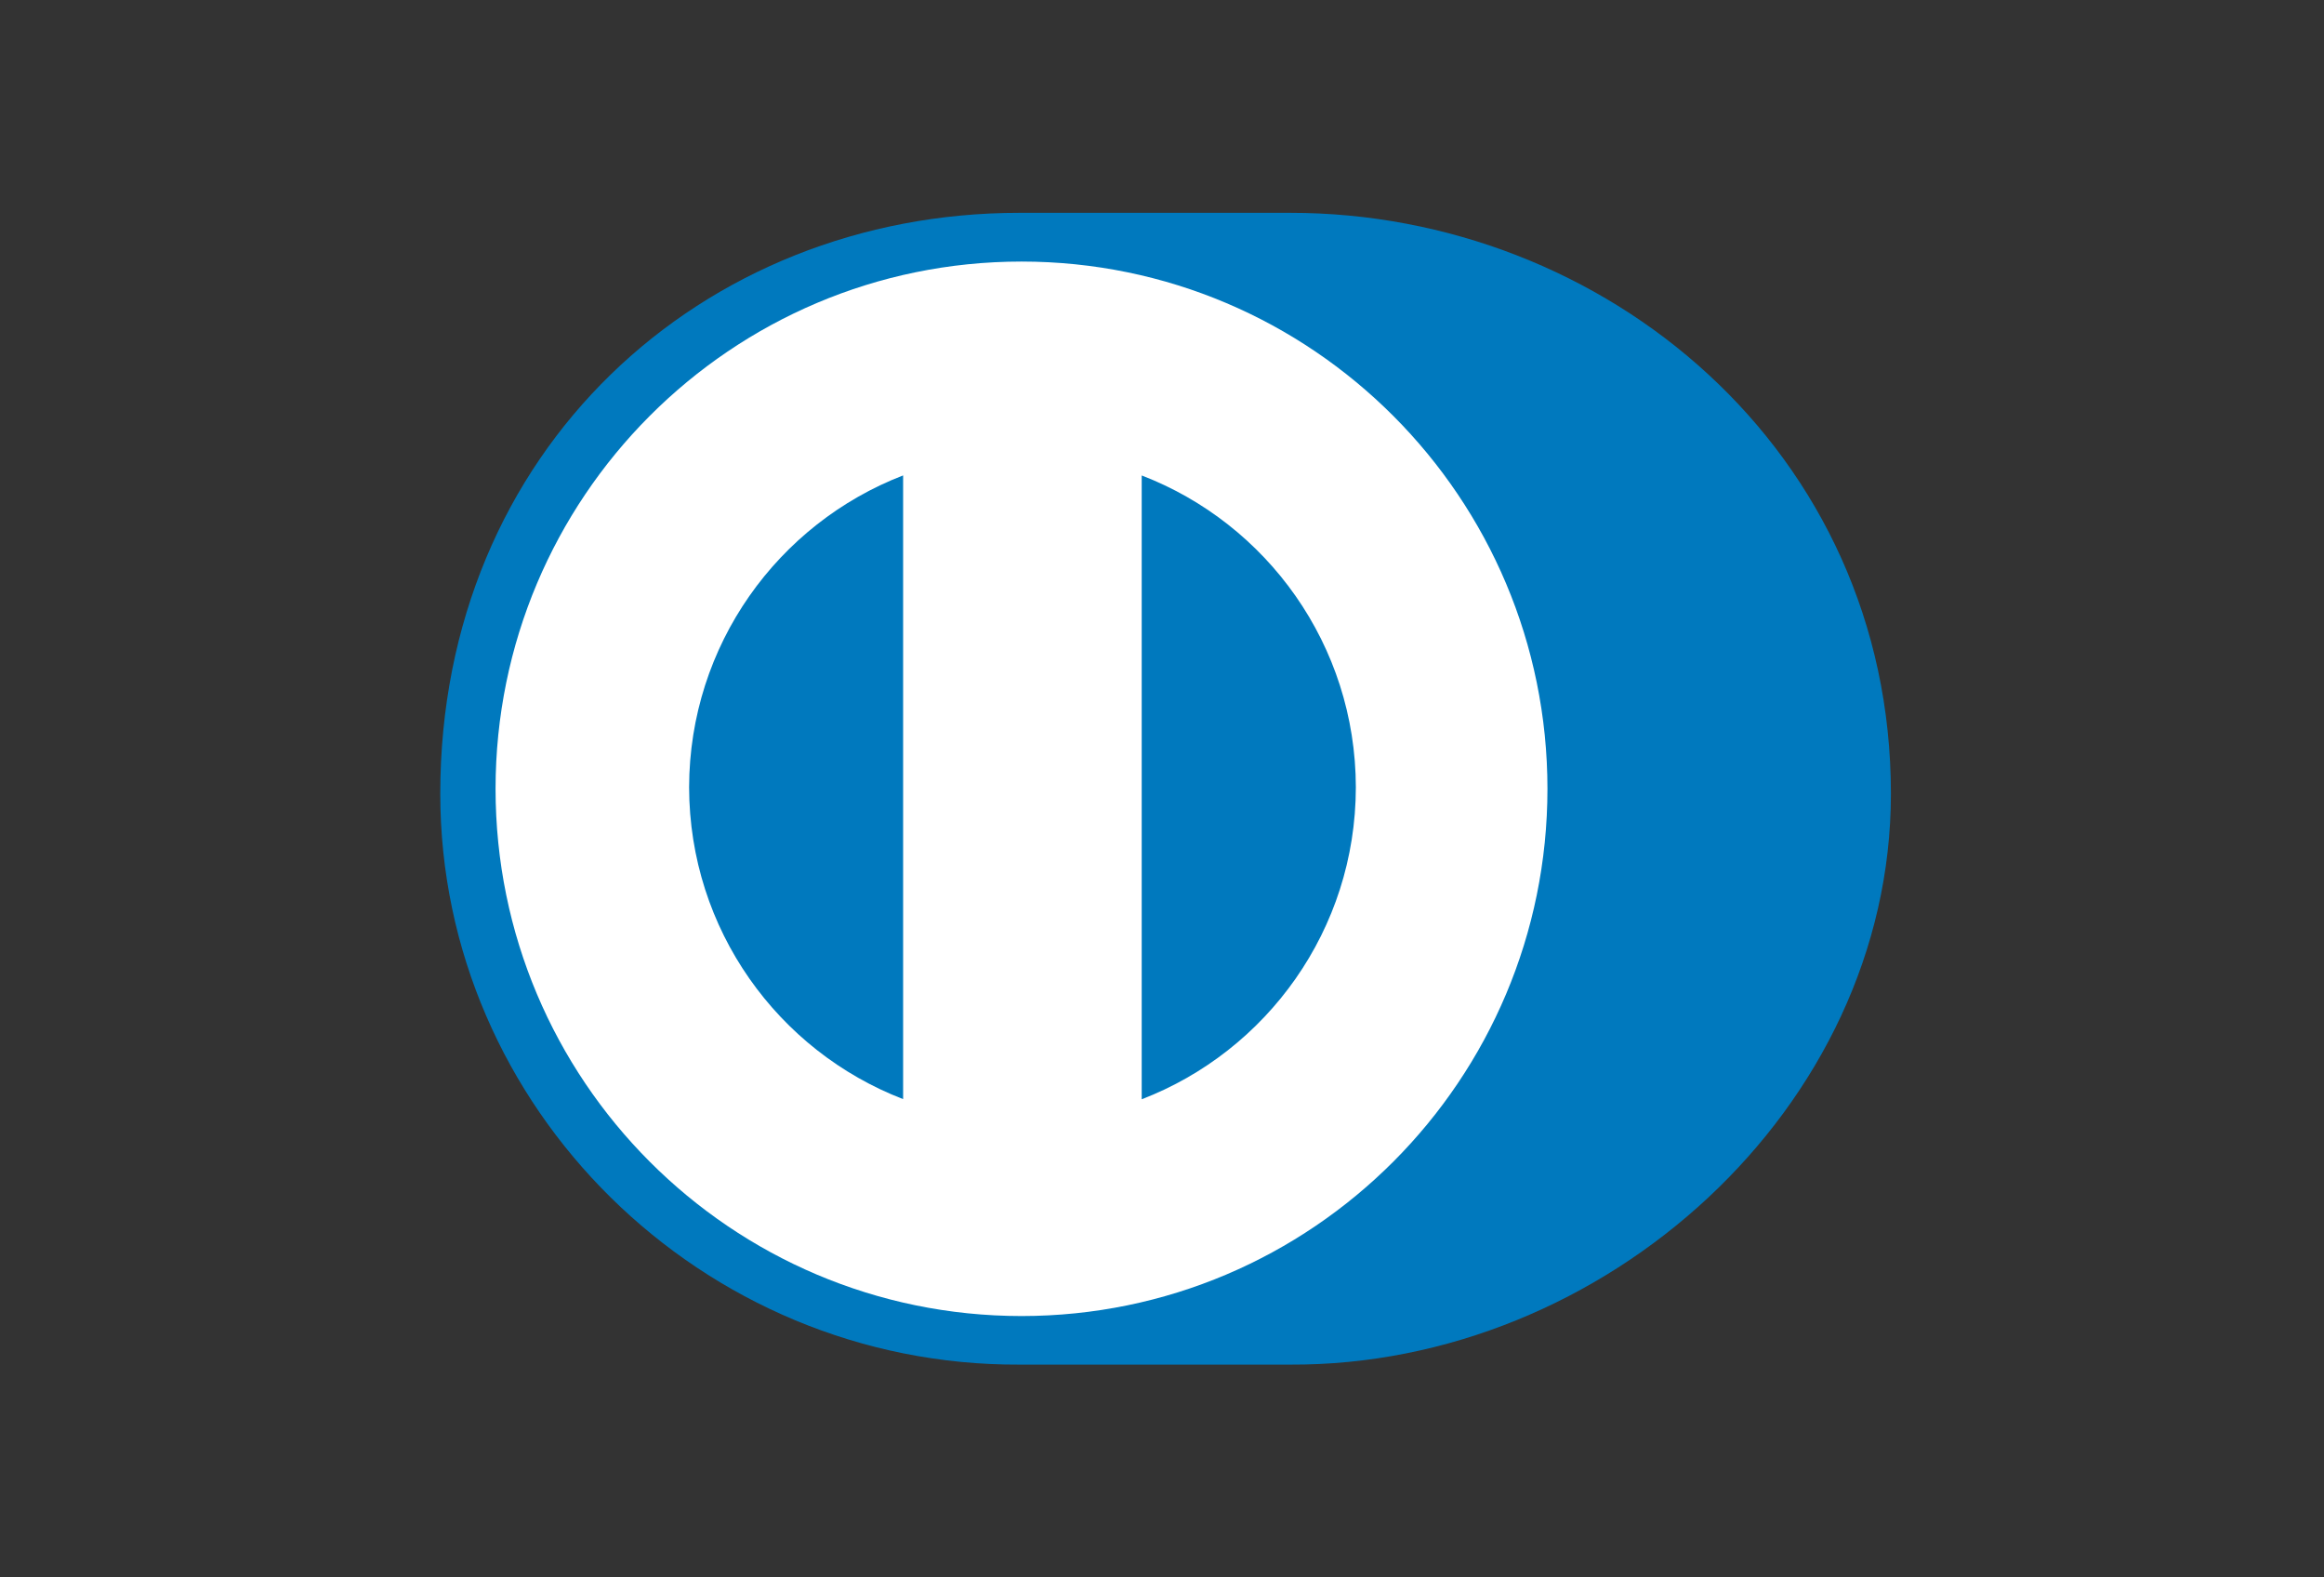 <svg width="56" height="38" viewBox="0 0 56 38" fill="none" xmlns="http://www.w3.org/2000/svg">
<rect x="0" y="0" width="56" height="38" fill="#333333" stroke="none"/>
<path d="M45.564 19.121C45.564 10.845 38.656 5.124 31.086 5.127H24.573C16.914 5.124 10.609 10.847 10.609 19.121C10.609 26.691 16.914 32.911 24.573 32.874H31.086C38.655 32.91 45.564 26.689 45.564 19.121Z" fill="#0079BE"/>
<path d="M24.614 6.301C17.615 6.303 11.944 11.987 11.941 19.003C11.943 26.017 17.614 31.701 24.614 31.704C31.614 31.702 37.287 26.018 37.288 19.003C37.287 11.987 31.614 6.303 24.614 6.301Z" fill="white"/>
<path d="M16.605 18.966C16.612 15.538 18.749 12.615 21.762 11.453V26.478C18.749 25.317 16.612 22.395 16.605 18.966V18.966ZM27.511 26.482V11.454C30.526 12.613 32.666 15.537 32.671 18.967C32.666 22.398 30.526 25.321 27.511 26.482V26.482Z" fill="#0079BE"/>
</svg>
